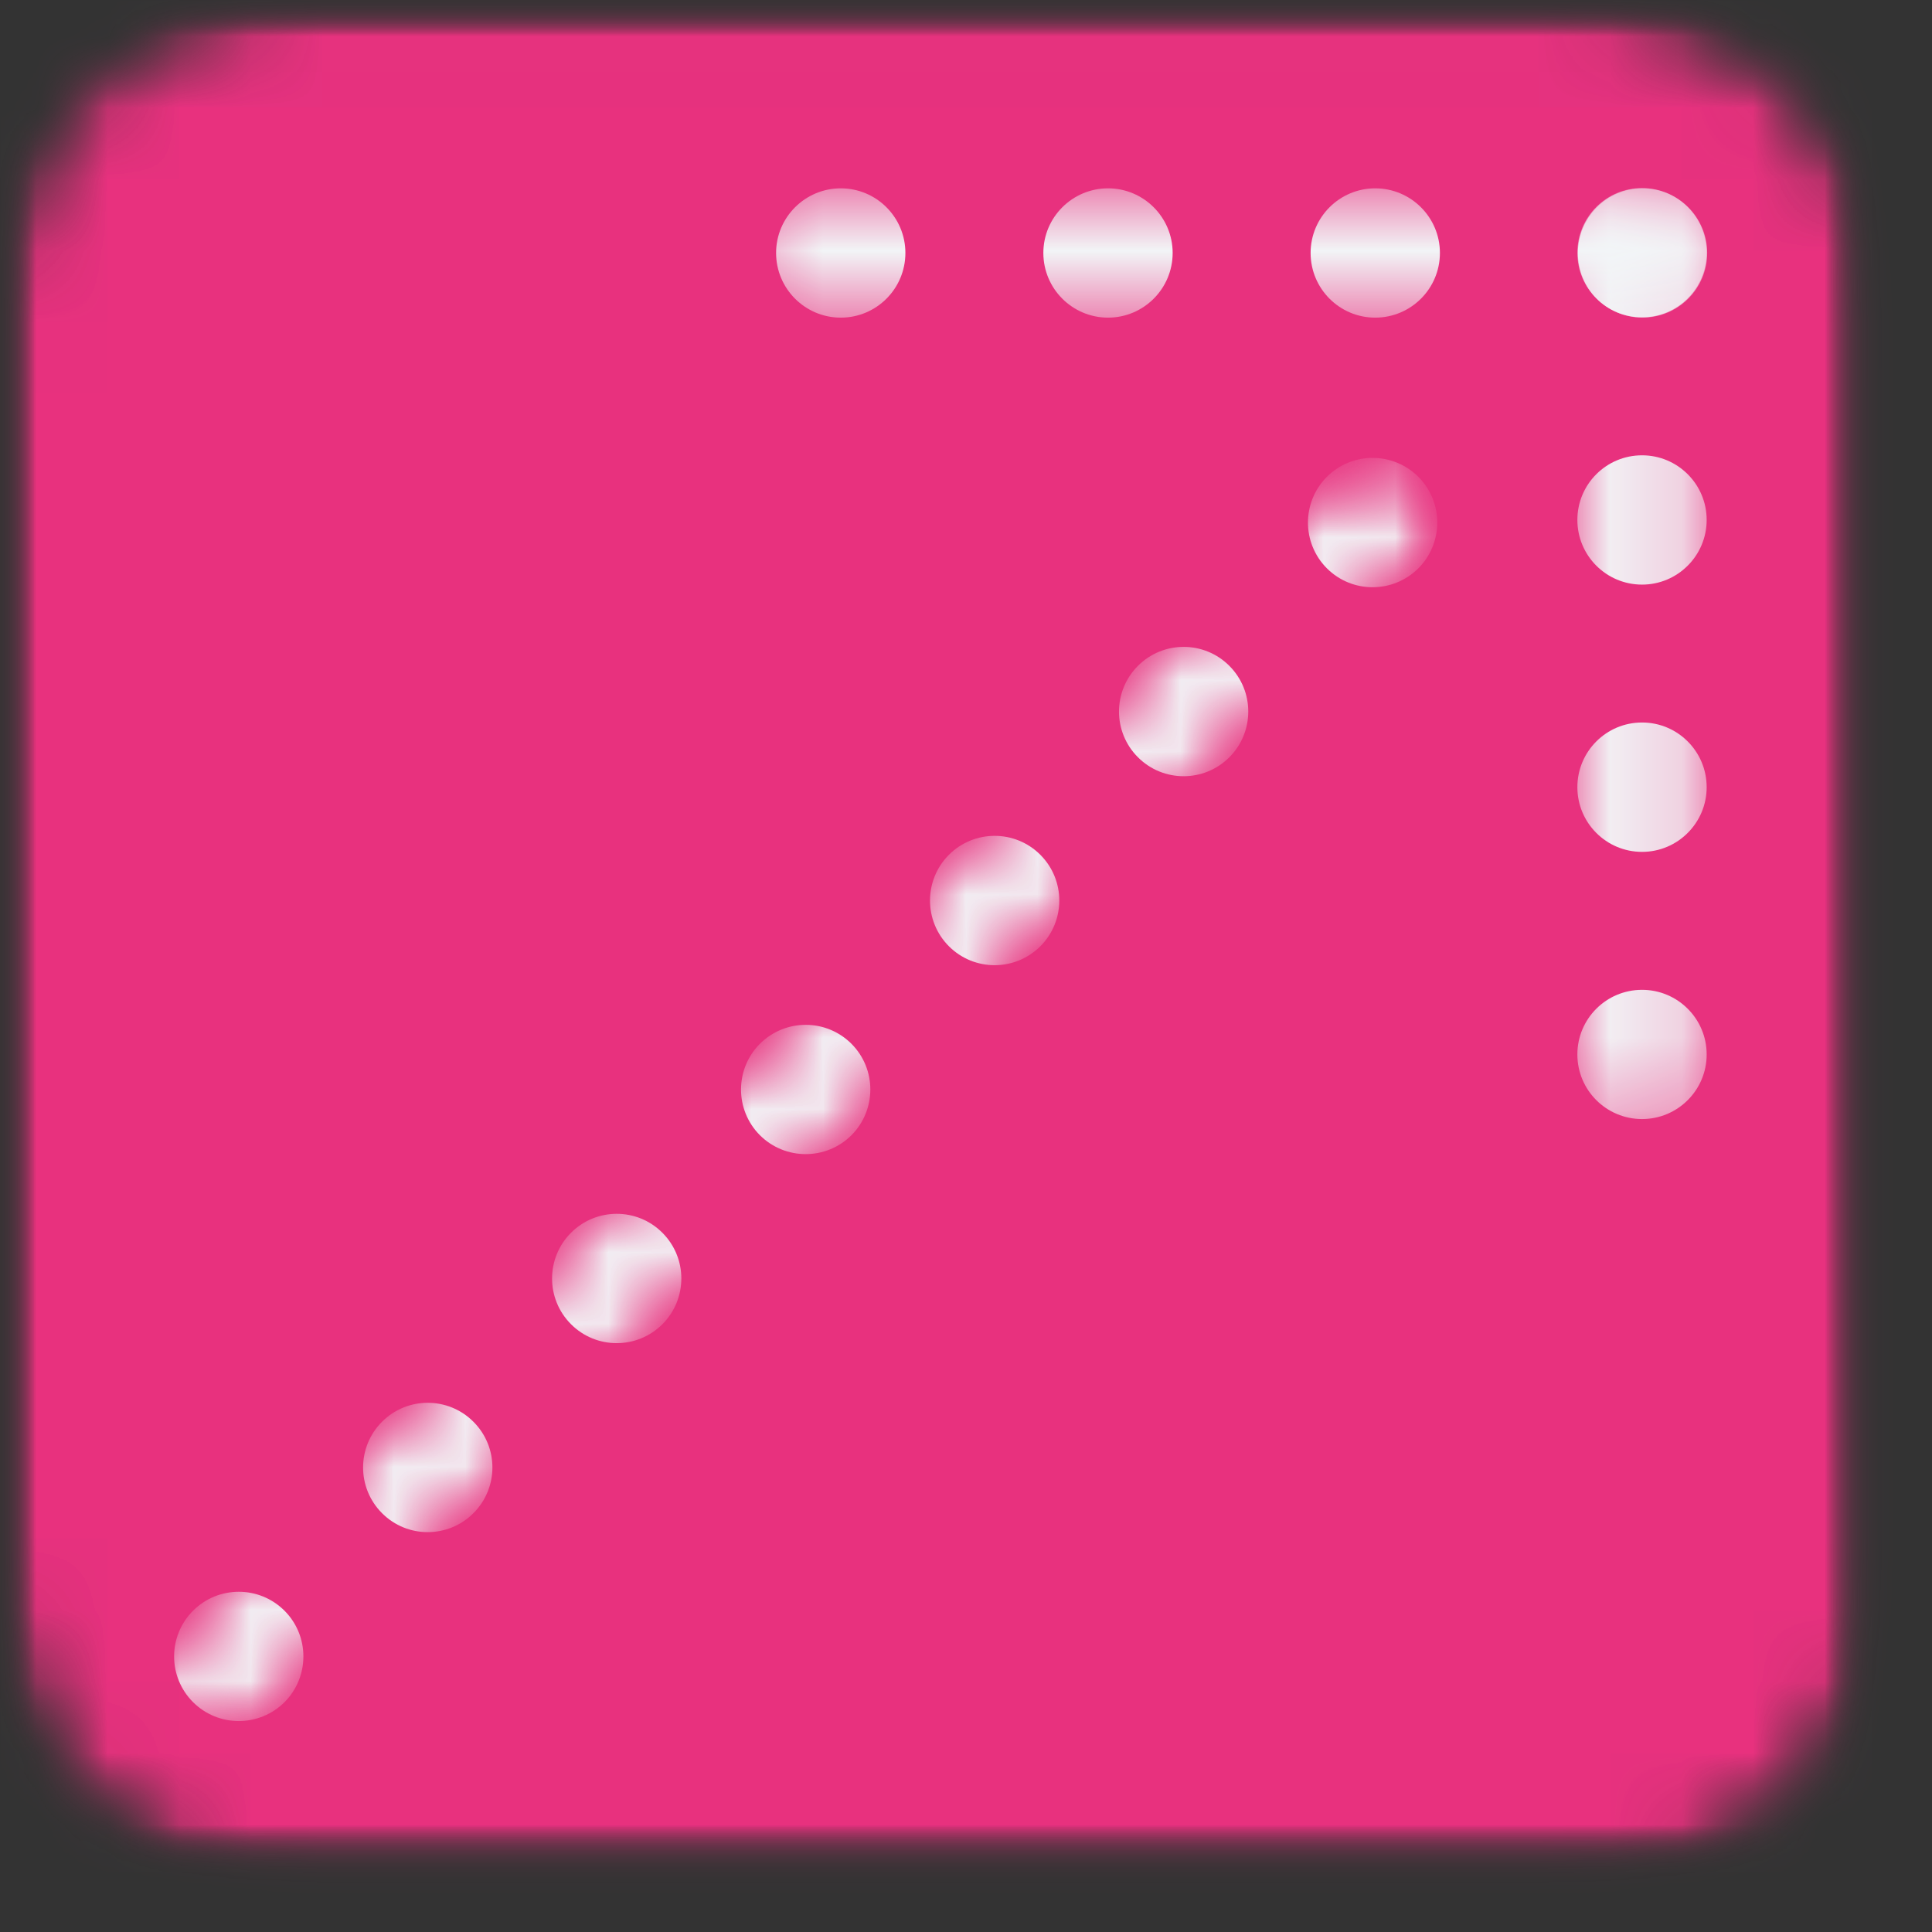 <?xml version="1.0" encoding="utf-8"?>
<svg xmlns="http://www.w3.org/2000/svg" fill="none" height="100%" overflow="visible" preserveAspectRatio="none" style="display: block;" viewBox="0 0 27 27" width="100%">
<rect x="0" y="0" width="27" height="27" fill="#333333" stroke="none"/>
<g id="ASK4S_Arrow 2">
<g id="Clip path group">
<mask height="27" id="mask0_0_335175" maskUnits="userSpaceOnUse" style="mask-type:luminance" width="27" x="0" y="0">
<g id="bbb6542e5a">
<path d="M9.15527e-05 0.003H26.25V26.253H9.15527e-05V0.003Z" fill="white" id="Vector"/>
</g>
</mask>
<g mask="url(#mask0_0_335175)">
<g id="Group">
<g id="Clip path group_2">
<mask height="27" id="mask1_0_335175" maskUnits="userSpaceOnUse" style="mask-type:luminance" width="27" x="0" y="0">
<g id="e2604833f2">
<path d="M4.2 0.005H22.05C23.164 0.005 24.232 0.447 25.02 1.235C25.808 2.023 26.25 3.091 26.25 4.205V22.055C26.25 23.169 25.808 24.237 25.02 25.025C24.232 25.812 23.164 26.255 22.05 26.255H4.2C3.086 26.255 2.018 25.812 1.23 25.025C0.443 24.237 0 23.169 0 22.055V4.205C0 3.091 0.443 2.023 1.23 1.235C2.018 0.447 3.086 0.005 4.2 0.005Z" fill="white" id="Vector_2"/>
</g>
</mask>
<g mask="url(#mask1_0_335175)">
<g id="Group_2">
<g id="Group_3">
<g id="Clip path group_3">
<mask height="27" id="mask2_0_335175" maskUnits="userSpaceOnUse" style="mask-type:luminance" width="27" x="0" y="0">
<g id="1d14dfbc9a">
<path d="M26.25 0.008H0V26.258H26.25V0.008Z" fill="white" id="Vector_3"/>
</g>
</mask>
<g mask="url(#mask2_0_335175)">
<g id="Group_4">
<g id="Clip path group_4">
<mask height="27" id="mask3_0_335175" maskUnits="userSpaceOnUse" style="mask-type:luminance" width="27" x="0" y="0">
<g id="27b82d567f">
<path d="M0 0.01H26.25V26.26H0V0.01Z" fill="white" id="Vector_4"/>
</g>
</mask>
<g mask="url(#mask3_0_335175)">
<g id="Group_5">
<g id="Clip path group_5">
<mask height="27" id="mask4_0_335175" maskUnits="userSpaceOnUse" style="mask-type:luminance" width="27" x="0" y="0">
<g id="8a23c00bc0">
<path d="M4.201 0.012H22.051C23.164 0.012 24.233 0.454 25.02 1.242C25.808 2.03 26.25 3.098 26.25 4.212V22.062C26.25 23.176 25.808 24.244 25.02 25.032C24.233 25.819 23.164 26.262 22.051 26.262H4.201C3.086 26.262 2.018 25.819 1.23 25.032C0.443 24.244 0 23.176 0 22.062V4.212C0 3.098 0.443 2.03 1.23 1.242C2.018 0.454 3.086 0.012 4.201 0.012Z" fill="white" id="Vector_5"/>
</g>
</mask>
<g mask="url(#mask4_0_335175)">
<g id="Group_6">
<path d="M32.111 -5.777H-5.79V32.124H32.111V-5.777Z" fill="#E8317E" id="Vector_6"/>
</g>
</g>
</g>
</g>
</g>
</g>
</g>
</g>
</g>
</g>
</g>
</g>
</g>
</g>
</g>
</g>
<g id="Clip path group_6">
<mask height="14" id="mask5_0_335175" maskUnits="userSpaceOnUse" style="mask-type:luminance" width="2" x="22" y="2">
<g id="e8b219de9e">
<path d="M22.039 2.604H23.822V15.702H22.039V2.604Z" fill="white" id="Vector_7"/>
</g>
</mask>
<g mask="url(#mask5_0_335175)">
<g id="Group_7">
<path d="M22.044 3.532C22.044 3.033 22.448 2.628 22.948 2.628C23.446 2.628 23.851 3.033 23.851 3.532C23.851 4.031 23.446 4.435 22.948 4.435C22.448 4.435 22.044 4.031 22.044 3.532ZM22.044 7.266C22.044 6.767 22.448 6.363 22.948 6.363C23.446 6.363 23.851 6.767 23.851 7.266C23.851 7.765 23.446 8.17 22.948 8.17C22.448 8.17 22.044 7.765 22.044 7.266ZM22.044 11.001C22.044 10.502 22.448 10.097 22.948 10.097C23.446 10.097 23.851 10.502 23.851 11.001C23.851 11.5 23.446 11.905 22.948 11.905C22.448 11.905 22.044 11.5 22.044 11.001ZM22.044 14.736C22.044 14.237 22.448 13.833 22.948 13.833C23.446 13.833 23.851 14.237 23.851 14.736C23.851 15.235 23.446 15.639 22.948 15.639C22.448 15.639 22.044 15.235 22.044 14.736ZM22.044 18.471C22.044 17.972 22.448 17.567 22.948 17.567C23.446 17.567 23.851 17.972 23.851 18.471C23.851 18.97 23.446 19.375 22.948 19.375C22.448 19.375 22.044 18.97 22.044 18.471ZM22.044 22.206C22.044 21.707 22.448 21.302 22.948 21.302C23.446 21.302 23.851 21.707 23.851 22.206C23.851 22.705 23.446 23.109 22.948 23.109C22.448 23.109 22.044 22.705 22.044 22.206ZM22.044 25.941C22.044 25.442 22.448 25.037 22.948 25.037C23.446 25.037 23.851 25.442 23.851 25.941C23.851 26.44 23.446 26.844 22.948 26.844C22.448 26.844 22.044 26.44 22.044 25.941ZM22.044 29.676C22.044 29.177 22.448 28.772 22.948 28.772C23.446 28.772 23.851 29.177 23.851 29.676C23.851 30.175 23.446 30.579 22.948 30.579C22.448 30.579 22.044 30.175 22.044 29.676ZM22.044 33.41C22.044 32.911 22.448 32.507 22.948 32.507C23.446 32.507 23.851 32.911 23.851 33.41C23.851 33.91 23.446 34.314 22.948 34.314C22.448 34.314 22.044 33.91 22.044 33.41Z" fill="#F2F5F7" id="Vector_8"/>
</g>
</g>
</g>
<g id="Clip path group_7">
<mask height="3" id="mask6_0_335175" maskUnits="userSpaceOnUse" style="mask-type:luminance" width="14" x="10" y="2">
<g id="df1f97f11b">
<path d="M10.365 2.628H23.864V4.413H10.365V2.628Z" fill="white" id="Vector_9"/>
</g>
</mask>
<g mask="url(#mask6_0_335175)">
<g id="Group_8">
<path d="M22.954 2.632C23.453 2.632 23.858 3.037 23.858 3.535C23.858 4.034 23.453 4.439 22.954 4.439C22.456 4.439 22.051 4.034 22.051 3.535C22.051 3.037 22.456 2.632 22.954 2.632ZM19.219 2.632C19.718 2.632 20.123 3.037 20.123 3.535C20.123 4.034 19.718 4.439 19.219 4.439C18.72 4.439 18.316 4.034 18.316 3.535C18.316 3.037 18.72 2.632 19.219 2.632ZM15.485 2.632C15.983 2.632 16.388 3.037 16.388 3.535C16.388 4.034 15.983 4.439 15.485 4.439C14.986 4.439 14.581 4.034 14.581 3.535C14.581 3.037 14.986 2.632 15.485 2.632ZM11.75 2.632C12.249 2.632 12.653 3.037 12.653 3.535C12.653 4.034 12.249 4.439 11.75 4.439C11.251 4.439 10.846 4.034 10.846 3.535C10.846 3.037 11.251 2.632 11.75 2.632ZM8.014 2.632C8.514 2.632 8.918 3.037 8.918 3.535C8.918 4.034 8.514 4.439 8.014 4.439C7.515 4.439 7.111 4.034 7.111 3.535C7.111 3.037 7.515 2.632 8.014 2.632ZM4.28 2.632C4.779 2.632 5.183 3.037 5.183 3.535C5.183 4.034 4.779 4.439 4.28 4.439C3.781 4.439 3.376 4.034 3.376 3.535C3.376 3.037 3.781 2.632 4.28 2.632ZM0.545 2.632C1.044 2.632 1.449 3.037 1.449 3.535C1.449 4.034 1.044 4.439 0.545 4.439C0.046 4.439 -0.359 4.034 -0.359 3.535C-0.359 3.037 0.046 2.632 0.545 2.632ZM-3.19 2.632C-2.691 2.632 -2.287 3.037 -2.287 3.535C-2.287 4.034 -2.691 4.439 -3.19 4.439C-3.689 4.439 -4.093 4.034 -4.093 3.535C-4.093 3.037 -3.689 2.632 -3.19 2.632ZM-6.925 2.632C-6.426 2.632 -6.021 3.037 -6.021 3.535C-6.021 4.034 -6.426 4.439 -6.925 4.439C-7.424 4.439 -7.829 4.034 -7.829 3.535C-7.829 3.037 -7.424 2.632 -6.925 2.632Z" fill="#F2F5F7" id="Vector_10"/>
</g>
</g>
</g>
<g id="Clip path group_8">
<mask height="19" id="mask7_0_335175" maskUnits="userSpaceOnUse" style="mask-type:luminance" width="20" x="1" y="6">
<g id="156e74085c">
<path d="M1.826 6.319H20.215V24.708H1.826V6.319Z" fill="white" id="Vector_11"/>
</g>
</mask>
<g mask="url(#mask7_0_335175)">
<g id="Group_9">
<g id="Clip path group_9">
<mask height="19" id="mask8_0_335175" maskUnits="userSpaceOnUse" style="mask-type:luminance" width="20" x="1" y="6">
<g id="e3ef6737e8">
<path d="M1.855 23.34L19.154 6.04L20.417 7.302L3.117 24.601L1.855 23.34Z" fill="white" id="Vector_12"/>
</g>
</mask>
<g mask="url(#mask8_0_335175)">
<g id="Group_10">
<g id="Clip path group_10">
<mask height="24" id="mask9_0_335175" maskUnits="userSpaceOnUse" style="mask-type:luminance" width="25" x="-4" y="6">
<g id="81cf9ce2b5">
<path d="M-3.228 28.425L19.195 6.003L20.456 7.265L-1.966 29.688L-3.228 28.425Z" fill="white" id="Vector_13"/>
</g>
</mask>
<g mask="url(#mask9_0_335175)">
<g id="Group_11">
<path d="M18.543 6.664C18.896 6.311 19.468 6.311 19.822 6.664C20.174 7.017 20.174 7.589 19.822 7.942C19.468 8.295 18.896 8.295 18.543 7.942C18.191 7.589 18.191 7.017 18.543 6.664ZM15.903 9.305C16.255 8.952 16.828 8.952 17.18 9.305C17.533 9.658 17.533 10.23 17.18 10.583C16.828 10.936 16.255 10.936 15.903 10.583C15.55 10.23 15.55 9.658 15.903 9.305ZM13.261 11.946C13.614 11.593 14.186 11.593 14.539 11.946C14.892 12.299 14.892 12.871 14.539 13.224C14.186 13.577 13.614 13.577 13.261 13.224C12.909 12.871 12.909 12.299 13.261 11.946ZM10.62 14.587C10.974 14.234 11.546 14.234 11.899 14.587C12.251 14.94 12.251 15.512 11.899 15.865C11.546 16.217 10.974 16.217 10.62 15.865C10.268 15.512 10.268 14.94 10.62 14.587ZM7.98 17.228C8.332 16.875 8.905 16.875 9.257 17.228C9.61 17.581 9.61 18.153 9.257 18.506C8.905 18.859 8.332 18.859 7.98 18.506C7.627 18.153 7.627 17.581 7.98 17.228ZM5.339 19.869C5.691 19.516 6.263 19.516 6.616 19.869C6.97 20.222 6.97 20.794 6.616 21.147C6.263 21.5 5.691 21.5 5.339 21.147C4.986 20.794 4.986 20.222 5.339 19.869ZM2.698 22.51C3.051 22.157 3.623 22.157 3.976 22.51C4.328 22.863 4.328 23.435 3.976 23.788C3.623 24.14 3.051 24.14 2.698 23.788C2.345 23.435 2.345 22.863 2.698 22.51ZM0.057 25.151C0.409 24.798 0.982 24.798 1.334 25.151C1.687 25.503 1.687 26.076 1.334 26.428C0.982 26.782 0.409 26.782 0.057 26.428C-0.296 26.076 -0.296 25.503 0.057 25.151ZM-2.584 27.792C-2.231 27.439 -1.66 27.439 -1.306 27.792C-0.953 28.145 -0.953 28.717 -1.306 29.069C-1.66 29.422 -2.231 29.422 -2.584 29.069C-2.937 28.717 -2.937 28.145 -2.584 27.792Z" fill="#F2F5F7" id="Vector_14"/>
</g>
</g>
</g>
</g>
</g>
</g>
</g>
</g>
</g>
</g>
</svg>